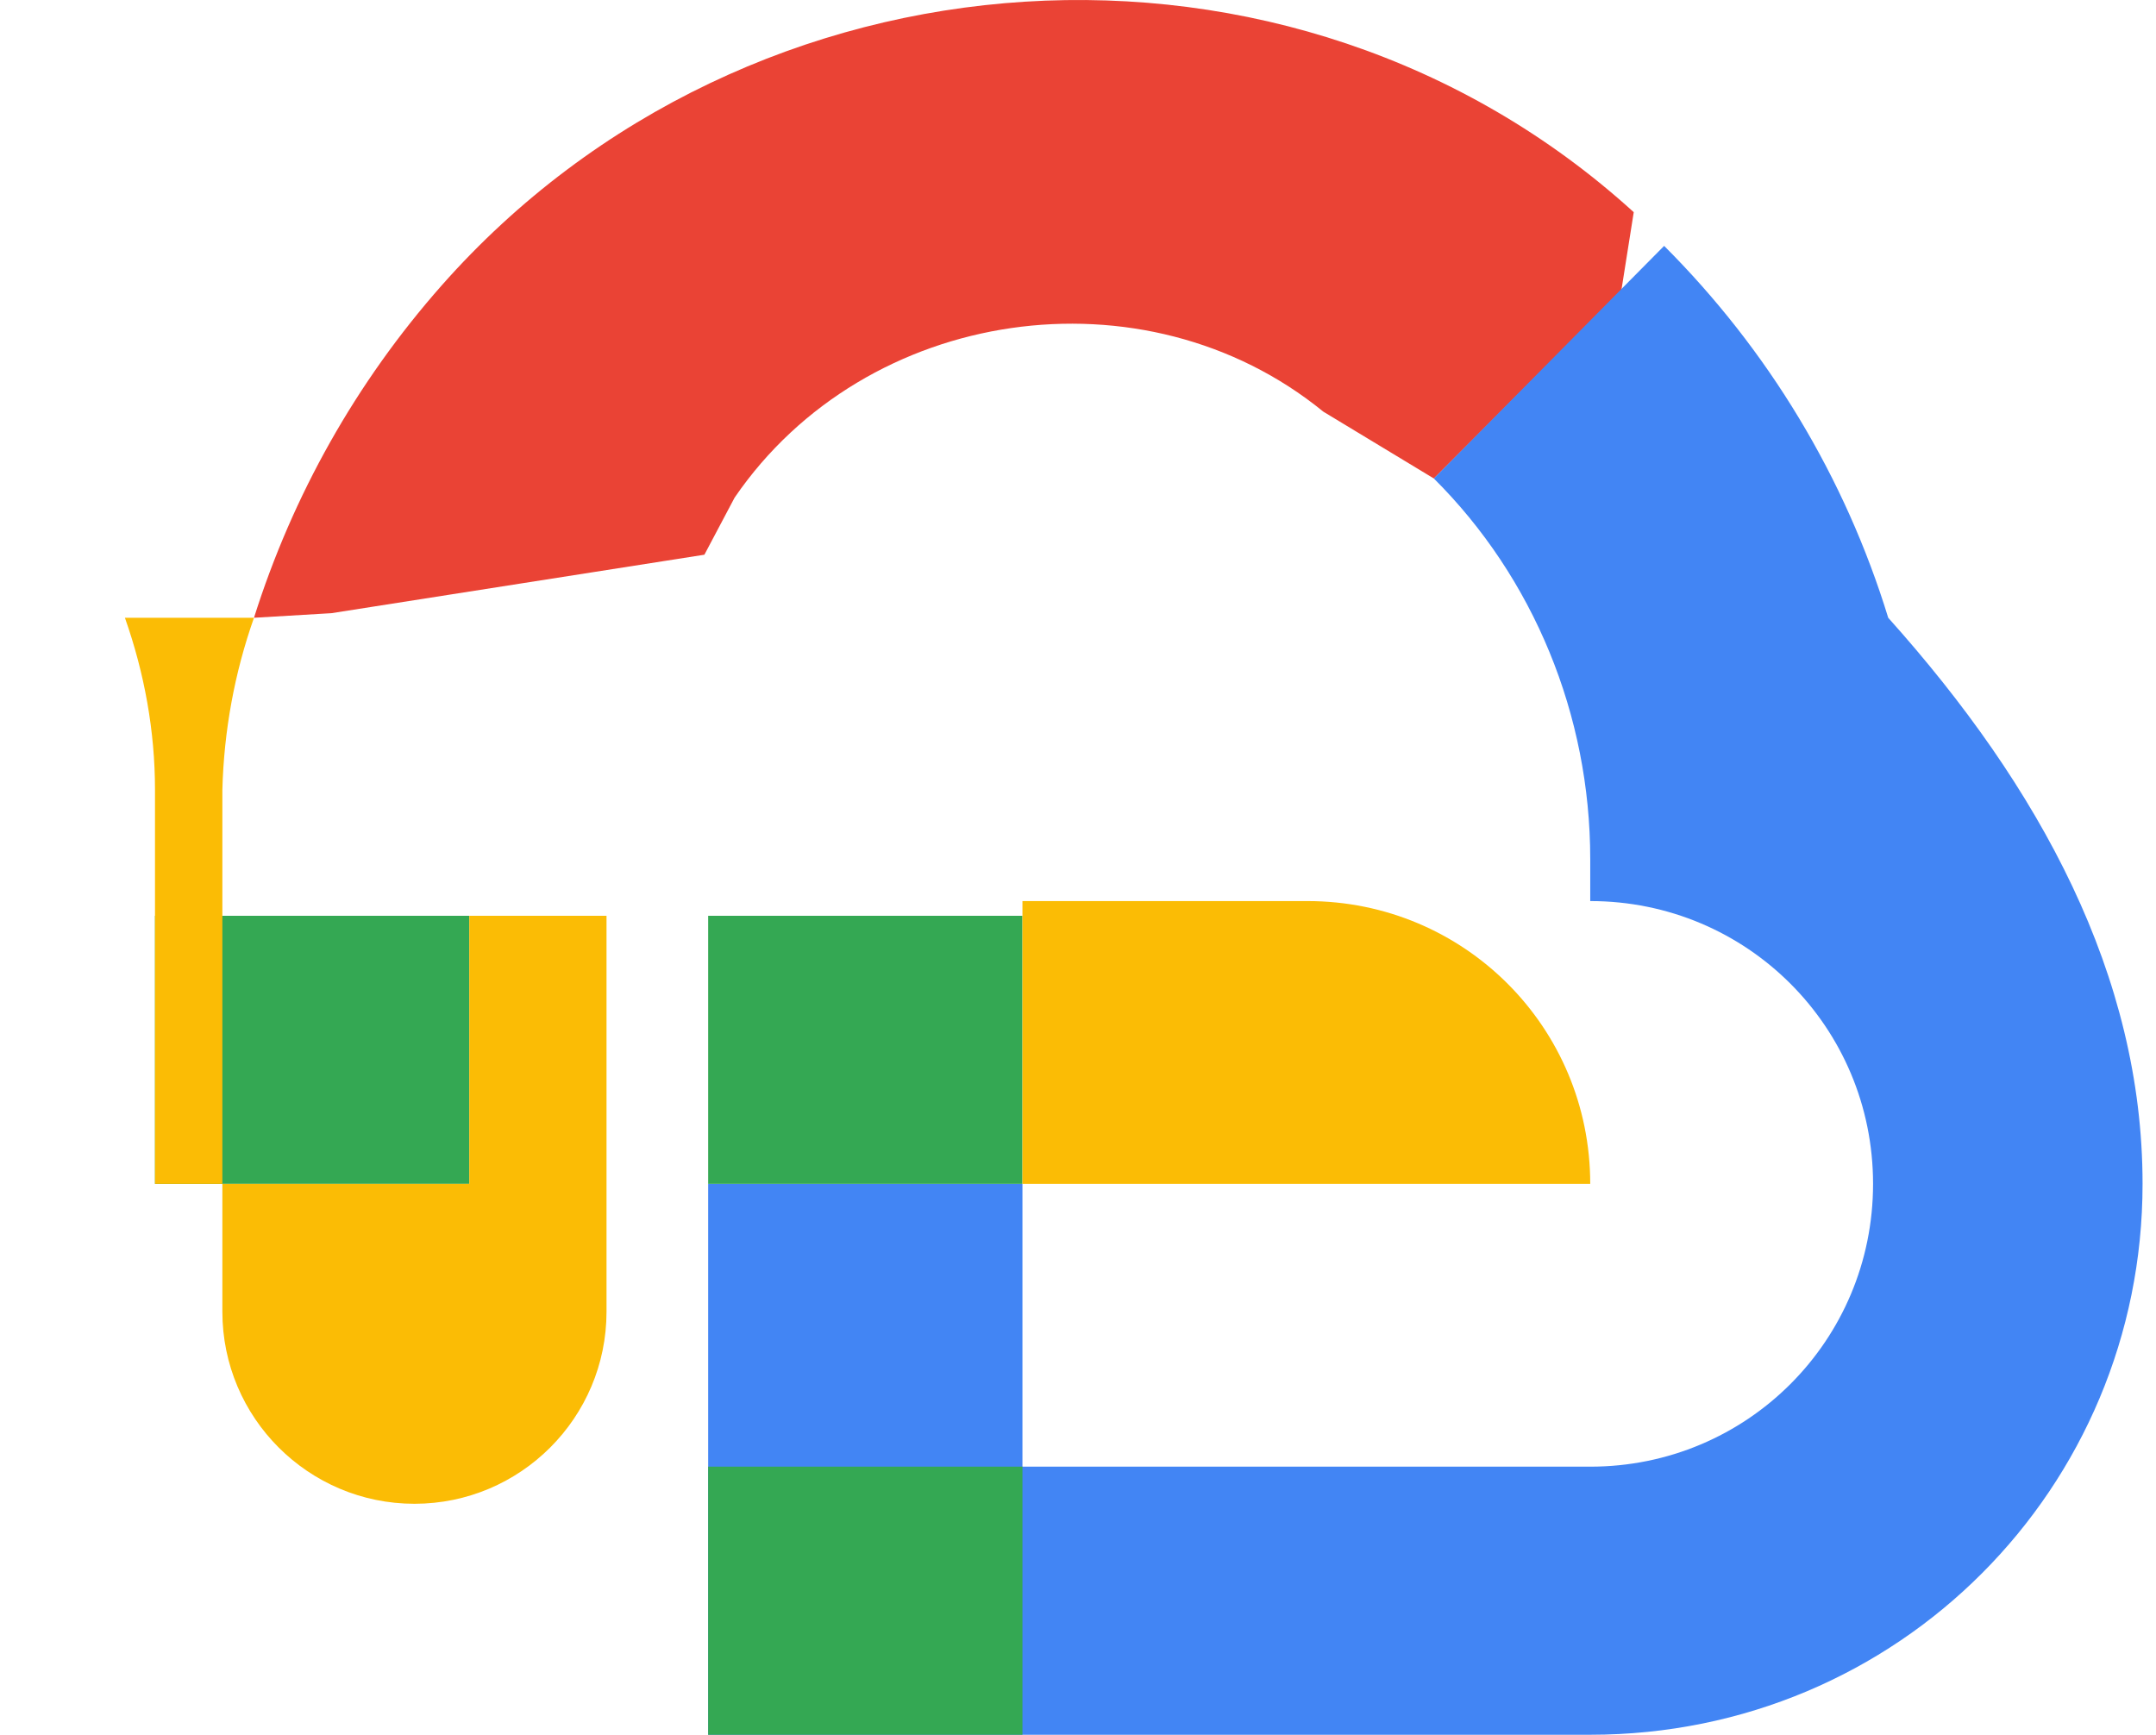 <?xml version="1.0" encoding="UTF-8"?>
<svg width="256px" height="206px" viewBox="0 0 256 206" version="1.1" xmlns="http://www.w3.org/2000/svg" xmlns:xlink="http://www.w3.org/1999/xlink" preserveAspectRatio="xMidYMid">
    <g>
        <path d="M170.252,56.819 L192.505,34.566 L193.988,25.196 C153.437,-11.677 88.976,-7.496 52.421,33.92 C42.267,45.423 34.734,58.851 30.158,73.359 L39.354,72.814 L83.638,65.872 L87.23,59.086 C102.821,36.319 135.905,31.576 157.131,48.885 L170.252,56.819" fill="#EA4335"></path>
        <path d="M224.205,73.359 C219.09,56.685 209.957,41.558 197.596,29.198 L170.252,56.819 C182.083,68.595 188.822,84.905 188.822,102 L188.822,107 C207.434,107 222.404,121.97 222.404,140.583 C222.404,159.195 207.434,174.165 188.822,174.165 L121.404,174.165 L121.404,140.583 L84.086,140.583 L84.086,206 L188.822,206 C225.434,206 254.404,176.665 254.404,140.583 C254.404,115.85 242.231,93.484 224.205,73.359" fill="#4285F4"></path>
        <path d="M84.086,206 L121.404,206 L121.404,174.165 L84.086,174.165 L84.086,206 Z M84.086,140.583 L121.404,140.583 L121.404,108.748 L84.086,108.748 L84.086,140.583 Z M18.404,140.583 L55.722,140.583 L55.722,108.748 L18.404,108.748 L18.404,140.583 Z" fill="#34A853"></path>
        <path d="M121.404,108.748 L121.404,140.583 L188.822,140.583 C188.822,121.97 173.852,107 155.24,107 L121.404,107 L121.404,108.748 Z M30.158,73.359 C27.84,79.926 26.586,86.814 26.404,93.784 L26.404,155.766 C26.404,168.35 36.626,178.572 49.211,178.572 C61.795,178.572 72.017,168.35 72.017,155.766 L72.017,108.748 L55.722,108.748 L55.722,140.583 L18.404,140.583 L18.404,93.784 C18.404,86.814 17.15,79.926 14.832,73.359 L30.158,73.359" fill="#FBBC05"></path>
    </g>
</svg> 